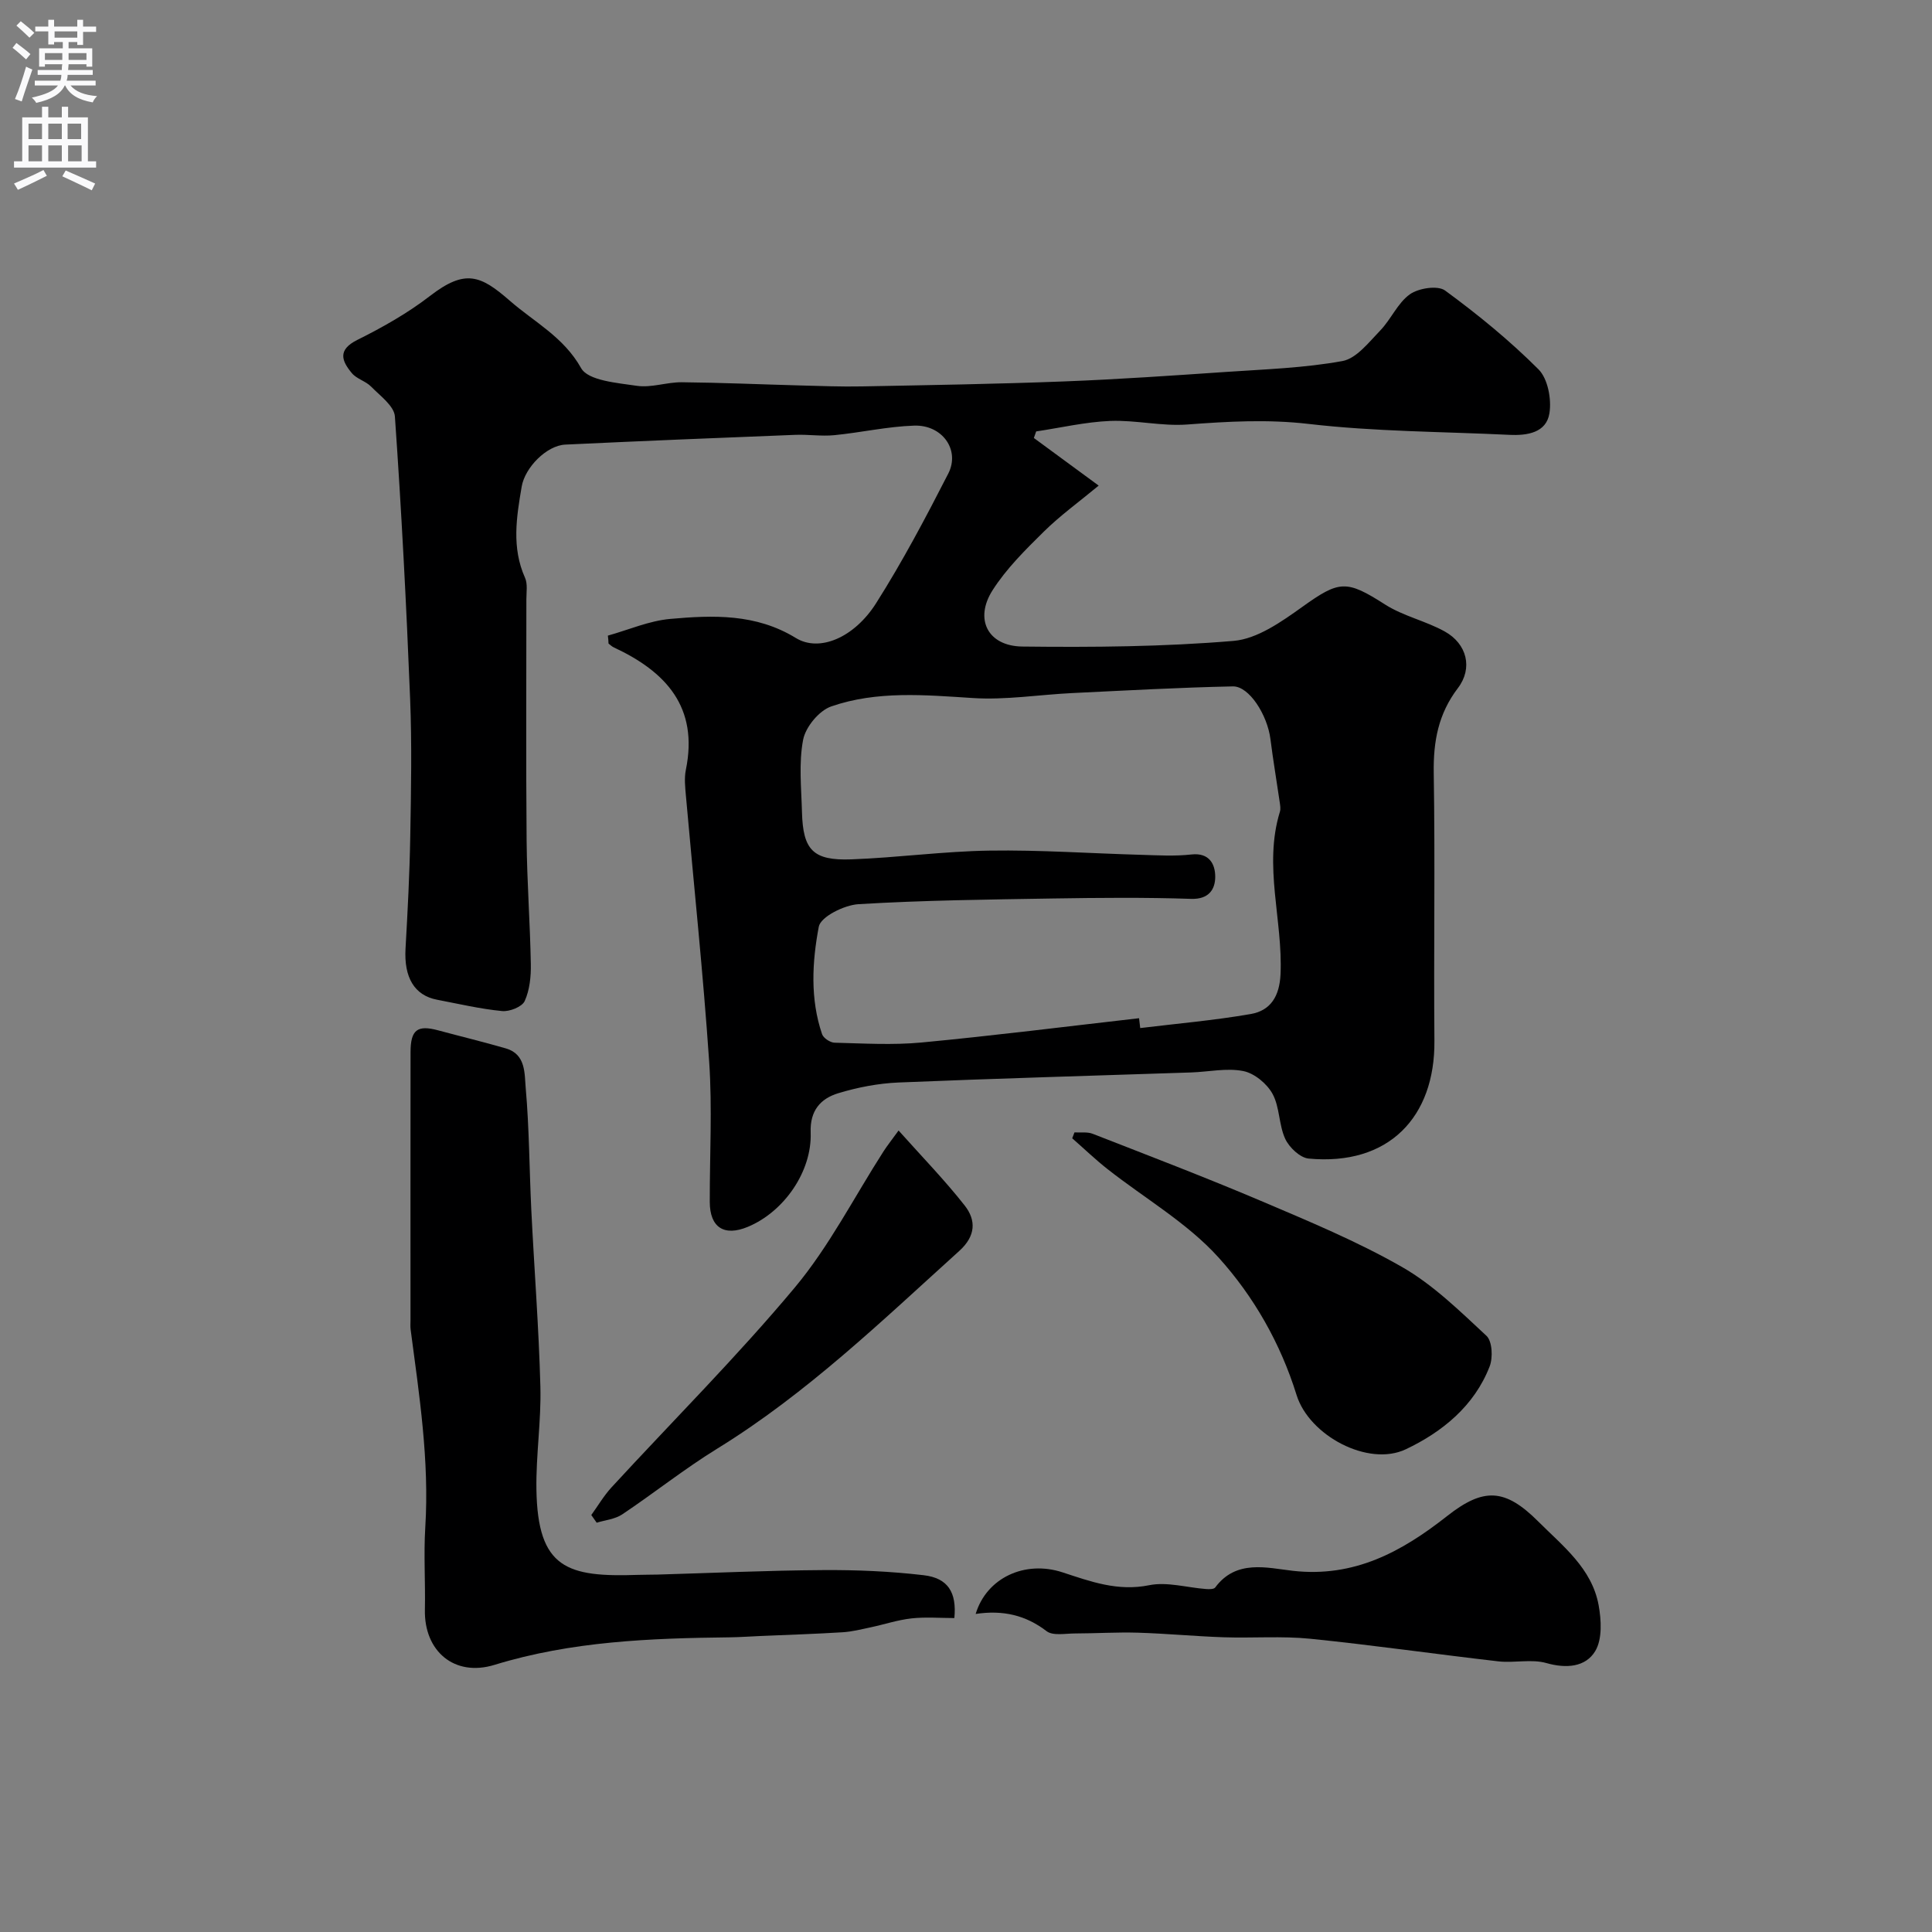 <svg enable-background="new 0 0 400 400" viewBox="0 0 400 400" xmlns="http://www.w3.org/2000/svg"><rect x="0" y="0" width="400" height="400" fill="#808080" stroke="none"/><g fill="#000001"><path d="m125.85 131.6c4.3-1.2 8.54-3.07 12.91-3.46 8.89-.79 17.74-1.12 26.01 3.95 4.89 3 12.1-.08 16.61-7.19 5.48-8.64 10.28-17.73 14.95-26.85 2.49-4.87-1.22-10.12-7.06-9.93-5.53.18-11.02 1.44-16.56 1.98-2.67.26-5.39-.18-8.08-.07-15.87.62-31.74 1.27-47.6 2.02-3.84.18-8.34 4.72-9.02 8.69-1.08 6.33-2.11 12.63.69 18.88.57 1.27.28 2.95.28 4.44.01 16.66-.1 33.33.05 49.99.08 8.52.72 17.03.87 25.55.05 2.57-.23 5.37-1.27 7.66-.55 1.2-3.13 2.22-4.67 2.07-4.53-.44-8.99-1.49-13.48-2.35-4.7-.9-6.86-4.63-6.52-10.58.44-7.76.85-15.52.98-23.29.17-9.5.35-19.01-.03-28.49-.78-19.48-1.79-38.95-3.15-58.39-.15-2.18-3.06-4.28-4.92-6.18-1.11-1.14-2.98-1.59-3.98-2.78-2.12-2.54-3.03-4.83 1.13-6.9 5.24-2.61 10.43-5.54 15.04-9.1 7.3-5.63 10.47-4.29 16.54 1.01 5.04 4.4 11.12 7.48 14.74 13.93 1.46 2.61 7.48 3.06 11.55 3.67 2.99.44 6.17-.76 9.27-.74 8.14.08 16.28.44 24.42.66 4.32.11 8.64.29 12.96.2 13.93-.27 27.87-.49 41.79-1.03 11.21-.43 22.41-1.21 33.6-1.97 8.04-.55 16.15-.81 24.04-2.25 2.9-.53 5.46-3.88 7.8-6.3 2.26-2.33 3.62-5.71 6.16-7.52 1.8-1.28 5.77-1.89 7.29-.78 6.8 4.98 13.39 10.37 19.34 16.32 1.94 1.94 2.73 6.19 2.26 9.1-.64 4.01-4.57 4.64-8.27 4.46-13.87-.67-27.81-.66-41.57-2.26-8.53-.99-16.75-.51-25.16.12-5.26.39-10.64-.95-15.94-.74-5.13.21-10.22 1.41-15.32 2.17-.16.45-.32.91-.48 1.36 4.31 3.16 8.61 6.33 13.42 9.86-4.09 3.39-7.98 6.2-11.36 9.53-3.82 3.77-7.74 7.64-10.6 12.12-3.84 6-1 11.58 6.15 11.67 14.58.17 29.23.05 43.74-1.17 4.93-.42 9.94-3.98 14.24-7.05 7.68-5.5 9.11-5.61 17.13-.48 3.76 2.4 8.4 3.39 12.33 5.57 4.63 2.56 5.89 7.61 2.73 11.75-4.04 5.31-5.09 11.01-4.99 17.53.3 18.49-.02 36.99.14 55.49.14 15.81-9.49 25.92-26.04 24.37-1.78-.17-4.03-2.31-4.85-4.09-1.34-2.89-1.12-6.55-2.62-9.3-1.16-2.12-3.77-4.28-6.07-4.73-3.45-.68-7.19.17-10.8.29-20.2.68-40.4 1.24-60.59 2.08-4.19.18-8.44 1-12.46 2.22-3.65 1.11-5.88 3.59-5.71 8.11.3 8.1-5.53 16.44-13 19.55-4.92 2.05-7.88.13-7.89-5.16-.02-9.66.53-19.37-.12-28.99-1.25-18.35-3.19-36.66-4.81-54.99-.16-1.82-.38-3.73-.02-5.48 2.66-12.99-4.13-20.32-14.93-25.35-.4-.18-.72-.52-1.08-.79-.01-.57-.08-1.11-.14-1.64zm109.98 79.21c.08.68.16 1.36.24 2.04 7.64-.93 15.32-1.59 22.9-2.91 4.13-.72 5.94-3.72 6.15-8.23.5-11.23-3.58-22.42-.13-33.65.19-.6.05-1.33-.04-1.99-.63-4.35-1.37-8.69-1.92-13.05-.63-5-4.41-10.98-7.78-10.91-11.08.23-22.14.85-33.21 1.38-6.88.33-13.8 1.47-20.63 1.03-9.91-.63-19.82-1.55-29.32 1.74-2.51.87-5.3 4.25-5.81 6.89-.93 4.84-.37 9.99-.24 15.01.21 7.84 2.3 10.05 10.23 9.76 9.55-.35 19.07-1.67 28.61-1.81 10.43-.16 20.87.58 31.3.87 3.5.1 7.03.32 10.49-.07 3.77-.42 4.93 2.09 4.93 4.61 0 2.56-1.28 4.7-4.99 4.58-9.52-.32-19.06-.23-28.59-.08-13.44.22-26.89.37-40.29 1.18-2.94.18-7.82 2.6-8.21 4.67-1.38 7.29-1.81 14.93.68 22.24.28.82 1.69 1.75 2.59 1.77 6 .15 12.04.52 17.99-.04 15.02-1.42 30.03-3.32 45.05-5.03z"/><path d="m197.59 335c-2.93 0-5.93-.25-8.87.07-2.87.32-5.66 1.26-8.5 1.86-1.9.4-3.81.89-5.73 1.01-5.63.35-11.27.53-16.91.77-2.15.09-4.3.25-6.45.28-16.44.19-32.79.8-48.74 5.7-8.33 2.56-14.6-2.85-14.42-11.4.12-5.69-.27-11.41.08-17.08.86-13.8-1.24-27.34-3.03-40.92-.09-.66-.03-1.33-.03-2 0-18.49-.02-36.98.01-55.46.01-4.63 1.41-5.67 5.71-4.51 4.68 1.26 9.4 2.4 14.05 3.75 4.14 1.21 3.82 5.22 4.08 8.15.74 8.39.75 16.85 1.16 25.27.6 12.2 1.56 24.38 1.88 36.59.19 7.08-.93 14.2-.82 21.29.26 16.43 6.41 18.19 21.07 17.69 1.33-.05 2.66-.02 4-.06 11.43-.33 22.85-.86 34.28-.93 6.94-.05 13.93.25 20.82 1.06 5.06.59 6.87 3.58 6.36 8.87z"/><path d="m202 334.15c2.27-7.51 10.22-11.15 17.96-8.62 5.87 1.92 11.45 3.99 17.97 2.67 3.71-.75 7.83.5 11.76.79.64.05 1.62.06 1.9-.31 4.34-5.88 10.73-4.07 16.08-3.46 12.73 1.44 22.58-3.97 31.93-11.33 7.57-5.96 12-5.75 18.87 1.11 5.1 5.1 11.09 9.7 12.5 17.29.57 3.1.79 7.1-.7 9.56-1.99 3.29-5.94 3.65-10.1 2.47-3.09-.88-6.63.02-9.92-.35-12.98-1.49-25.93-3.36-38.93-4.68-5.93-.6-11.96-.11-17.94-.31-5.93-.2-11.84-.77-17.77-.95-4.34-.13-8.69.15-13.03.16-2 0-4.57.53-5.89-.47-4.32-3.31-9-4.42-14.69-3.57z"/><path d="m222.46 234.45c1.26.08 2.65-.15 3.77.29 11.65 4.55 23.34 9.01 34.85 13.9 9.89 4.21 19.9 8.36 29.2 13.68 6.45 3.69 11.97 9.13 17.48 14.25 1.2 1.12 1.36 4.5.66 6.32-3.18 8.22-9.86 13.61-17.37 17.17-7.78 3.68-19.99-2.82-22.61-11.24-3.33-10.72-8.88-20.43-16.18-28.5-6.48-7.16-15.26-12.21-22.97-18.28-2.53-1.99-4.87-4.24-7.3-6.37.16-.41.32-.82.47-1.22z"/><path d="m122.42 313.67c1.39-1.92 2.6-4 4.19-5.73 12.66-13.76 25.93-27 37.91-41.33 7.16-8.56 12.33-18.78 18.41-28.24.78-1.21 1.68-2.33 3.11-4.31 4.85 5.43 9.55 10.26 13.69 15.53 2.4 3.06 2.29 6.31-1.11 9.39-16.02 14.48-31.55 29.5-50.1 40.93-6.79 4.18-13.07 9.19-19.7 13.63-1.48.99-3.51 1.17-5.28 1.72-.37-.53-.75-1.06-1.12-1.59z"/></g><path d="m2.6 9.9.8-1c.9.7 1.9 1.4 2.9 2.3l-.9 1.1c-1.1-1-2-1.8-2.8-2.4zm.5 10.6c.9-2.1 1.6-4.3 2.3-6.7.4.2.8.4 1.3.6-.7 2.1-1.5 4.3-2.2 6.6zm.3-15.2.9-.9c1 .8 2 1.6 2.8 2.4l-1 1c-.9-.9-1.8-1.7-2.7-2.5zm12.6-1.2h1.2v1.4h2.7v1.1h-2.7v2.7h-1.2v-.6h-1.8v1.3h4.9v3.8h-1.2v-.5h-3.7c0 .4-.1.9-.1 1.2h5.1v1h-5.2c0 .5-.1.9-.2 1.2h6v1h-5.2c1.1 1.3 2.9 2 5.5 2.2-.4.4-.7.8-.9 1.3-2.9-.5-4.8-1.6-5.7-3.5h-.1c-.8 1.7-2.7 2.9-5.9 3.6-.2-.4-.6-.8-.9-1.1 2.8-.6 4.6-1.4 5.4-2.5h-4.8v-1h5.3c.1-.3.2-.7.2-1.2h-4.9v-1h5c0-.4 0-.8.1-1.2h-3.6v.5h-1.2v-3.8h4.9v-1.3h-1.8v.5h-1.2v-2.7h-2.7v-1h2.7v-1.4h1.2v1.4h4.8zm-6.7 8.3h3.6c0-.4 0-.9 0-1.4h-3.6zm1.9-4.6h4.8v-1.3h-4.7v1.3zm6.7 3.2h-3.7v1.4h3.7v-2.4z" fill="#fafafb"/><path d="m8.7 22.1h1.3v2.2h2.8v-2.2h1.3v2.2h4.1v9.1h1.7v1.3h-17v-1.3h1.7v-9.1h4.1zm.3 13.1.7 1.2c-1.8.9-3.8 1.9-6 2.9-.2-.4-.5-.8-.8-1.3 2.3-1 4.4-1.9 6.1-2.8zm-3.1-6.4h2.8v-3.2h-2.8zm0 4.6h2.8v-3.3h-2.8zm4.1-4.6h2.8v-3.2h-2.8zm0 4.6h2.8v-3.3h-2.8zm3.6 1.9c2.1.9 4.1 1.8 6.1 2.7l-.7 1.4c-2.2-1.1-4.2-2-6.1-2.9zm3.2-9.7h-2.8v3.2h2.8zm-2.7 7.8h2.8v-3.3h-2.8z" fill="#fafafb"/></svg>